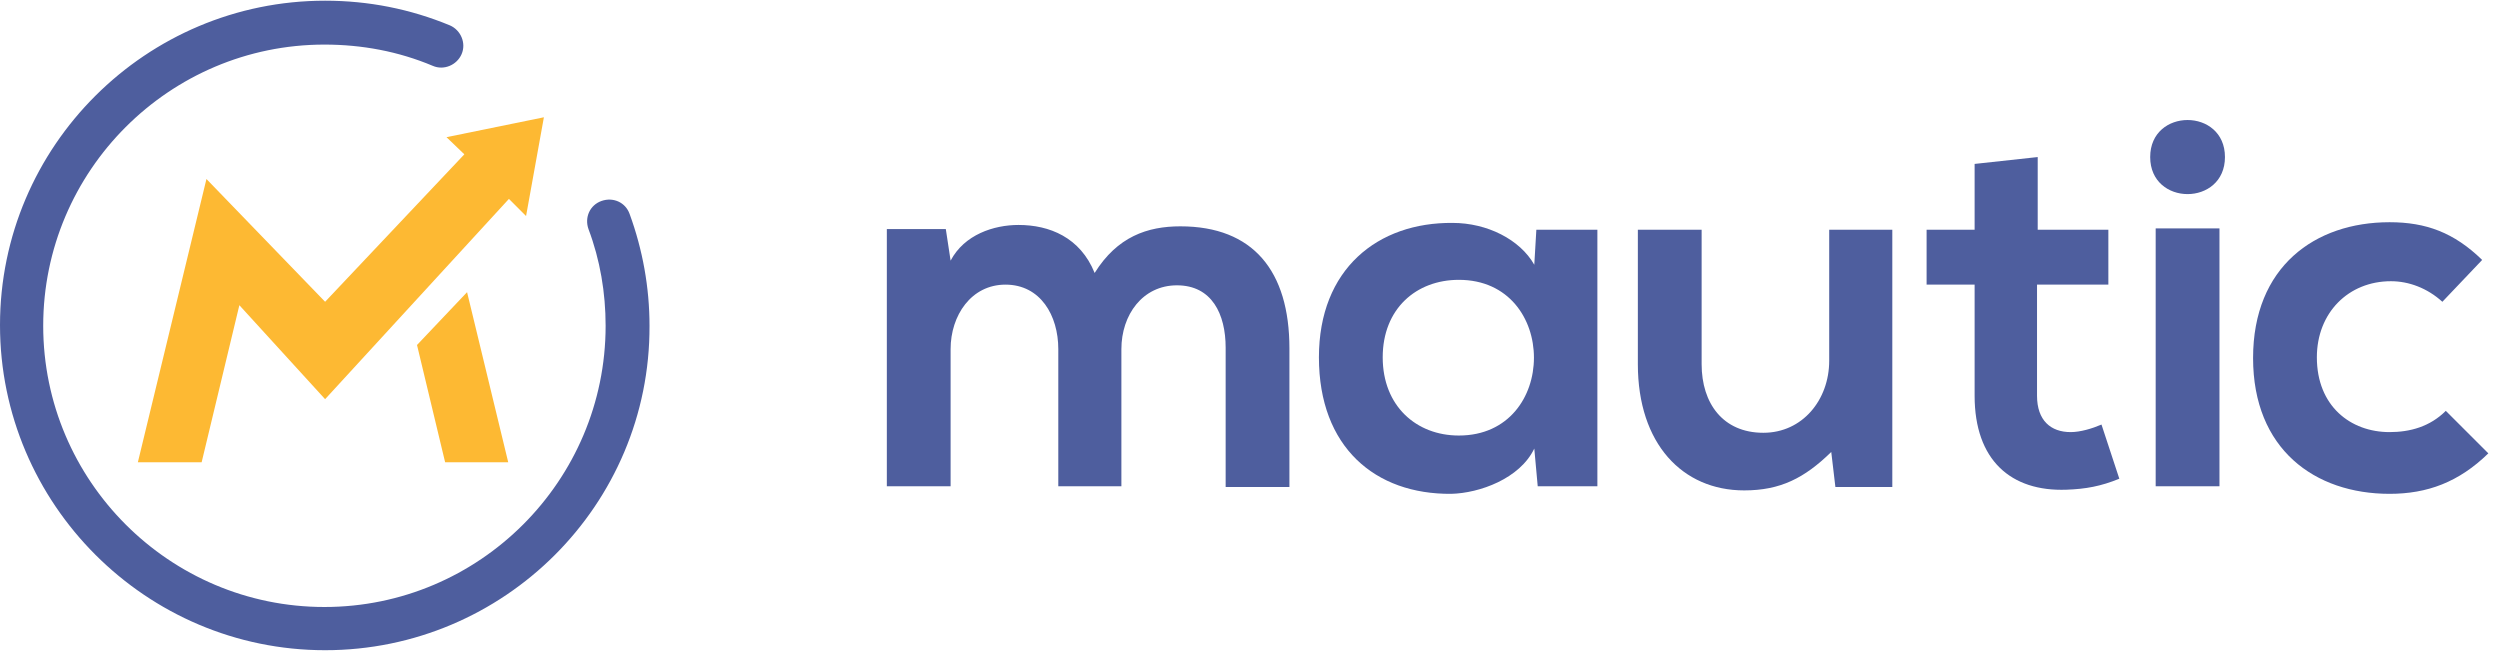 <svg width="169" height="44" viewBox="0 0 169 44" fill="none" xmlns="http://www.w3.org/2000/svg">
<g clip-path="url(#clip0_2331_2750)">
<path d="M71.541 32.872V23.599C71.541 21.328 70.335 19.241 67.971 19.241C65.652 19.241 64.261 21.328 64.261 23.599V32.872H59.95V15.486H63.937L64.261 17.619C65.189 15.857 67.182 15.207 68.852 15.207C70.938 15.207 73.024 16.042 73.998 18.453C75.528 15.996 77.568 15.3 79.793 15.3C84.708 15.3 87.165 18.314 87.165 23.553V32.919H82.854V23.507C82.854 21.235 81.926 19.288 79.562 19.288C77.243 19.288 75.806 21.281 75.806 23.599V32.872H71.541Z" fill="#4E5E9E"/>
<path d="M103.857 15.532H107.983V32.873H103.95L103.718 30.322C102.744 32.362 100.009 33.336 98.108 33.383C92.961 33.429 89.159 30.23 89.159 24.156C89.159 18.175 93.147 15.022 98.2 15.069C100.519 15.069 102.744 16.181 103.718 17.897L103.857 15.532ZM93.471 24.156C93.471 27.448 95.743 29.442 98.618 29.442C105.387 29.442 105.387 18.917 98.618 18.917C95.743 18.917 93.471 20.864 93.471 24.156Z" fill="#4E5E9E"/>
<path d="M115.03 15.532V24.62C115.03 27.262 116.468 29.256 119.203 29.256C121.846 29.256 123.654 27.03 123.654 24.388V15.532H127.92V32.919H124.072L123.793 30.554C121.985 32.316 120.362 33.151 117.905 33.151C113.732 33.151 110.719 29.998 110.719 24.62V15.532H115.03Z" fill="#4E5E9E"/>
<path d="M137.749 10.617V15.532H142.525V19.241H137.703V26.752C137.703 28.421 138.63 29.21 139.975 29.21C140.624 29.21 141.412 28.978 142.061 28.7L143.266 32.362C142.015 32.872 140.995 33.058 139.696 33.104C135.941 33.243 133.484 31.111 133.484 26.752V19.241H130.238V15.532H133.484V11.081L137.749 10.617Z" fill="#4E5E9E"/>
<path d="M150.407 10.617C150.407 13.956 145.353 13.956 145.353 10.617C145.353 7.279 150.407 7.279 150.407 10.617ZM145.724 15.439V32.873H150.036V15.439H145.724Z" fill="#4E5E9E"/>
<path d="M168.211 30.647C166.217 32.594 164.084 33.383 161.534 33.383C156.481 33.383 152.308 30.369 152.308 24.202C152.308 18.036 156.481 15.022 161.534 15.022C163.992 15.022 165.893 15.718 167.794 17.572L165.104 20.401C164.084 19.473 162.833 19.01 161.627 19.01C158.753 19.01 156.62 21.142 156.62 24.156C156.62 27.448 158.892 29.21 161.534 29.21C162.925 29.21 164.27 28.839 165.336 27.773L168.211 30.647Z" fill="#4E5E9E"/>
<path d="M21.977 43.954C9.876 43.954 0 34.078 0 21.977C0 9.876 9.876 0.047 21.977 0.047C24.898 0.047 27.726 0.603 30.415 1.716C31.157 2.04 31.528 2.921 31.203 3.663C30.879 4.405 29.998 4.776 29.256 4.451C26.938 3.477 24.48 3.014 21.93 3.014C11.452 3.014 2.921 11.545 2.921 22.023C2.921 32.502 11.452 41.033 21.93 41.033C32.409 41.033 40.94 32.502 40.94 22.023C40.94 19.798 40.569 17.572 39.781 15.486C39.503 14.698 39.874 13.863 40.662 13.585C41.45 13.307 42.285 13.678 42.563 14.466C43.444 16.877 43.907 19.427 43.907 22.023C43.954 34.124 34.078 43.954 21.977 43.954Z" fill="#4E5E9E"/>
<path d="M31.574 19.751L28.19 23.321L30.091 31.25H34.356L31.574 19.751Z" fill="#FDB933"/>
<path d="M30.183 9.273L31.389 10.432L21.977 20.4L13.956 12.101L9.319 31.25H13.631L16.181 20.632L21.977 26.984L34.403 13.446L35.562 14.605L36.767 7.928L30.183 9.273Z" fill="#FDB933"/>
</g>
<defs>
<clipPath id="clip0_2331_2750">
<rect width="168.211" height="44" fill="white"/>
</clipPath>
</defs>
</svg>
